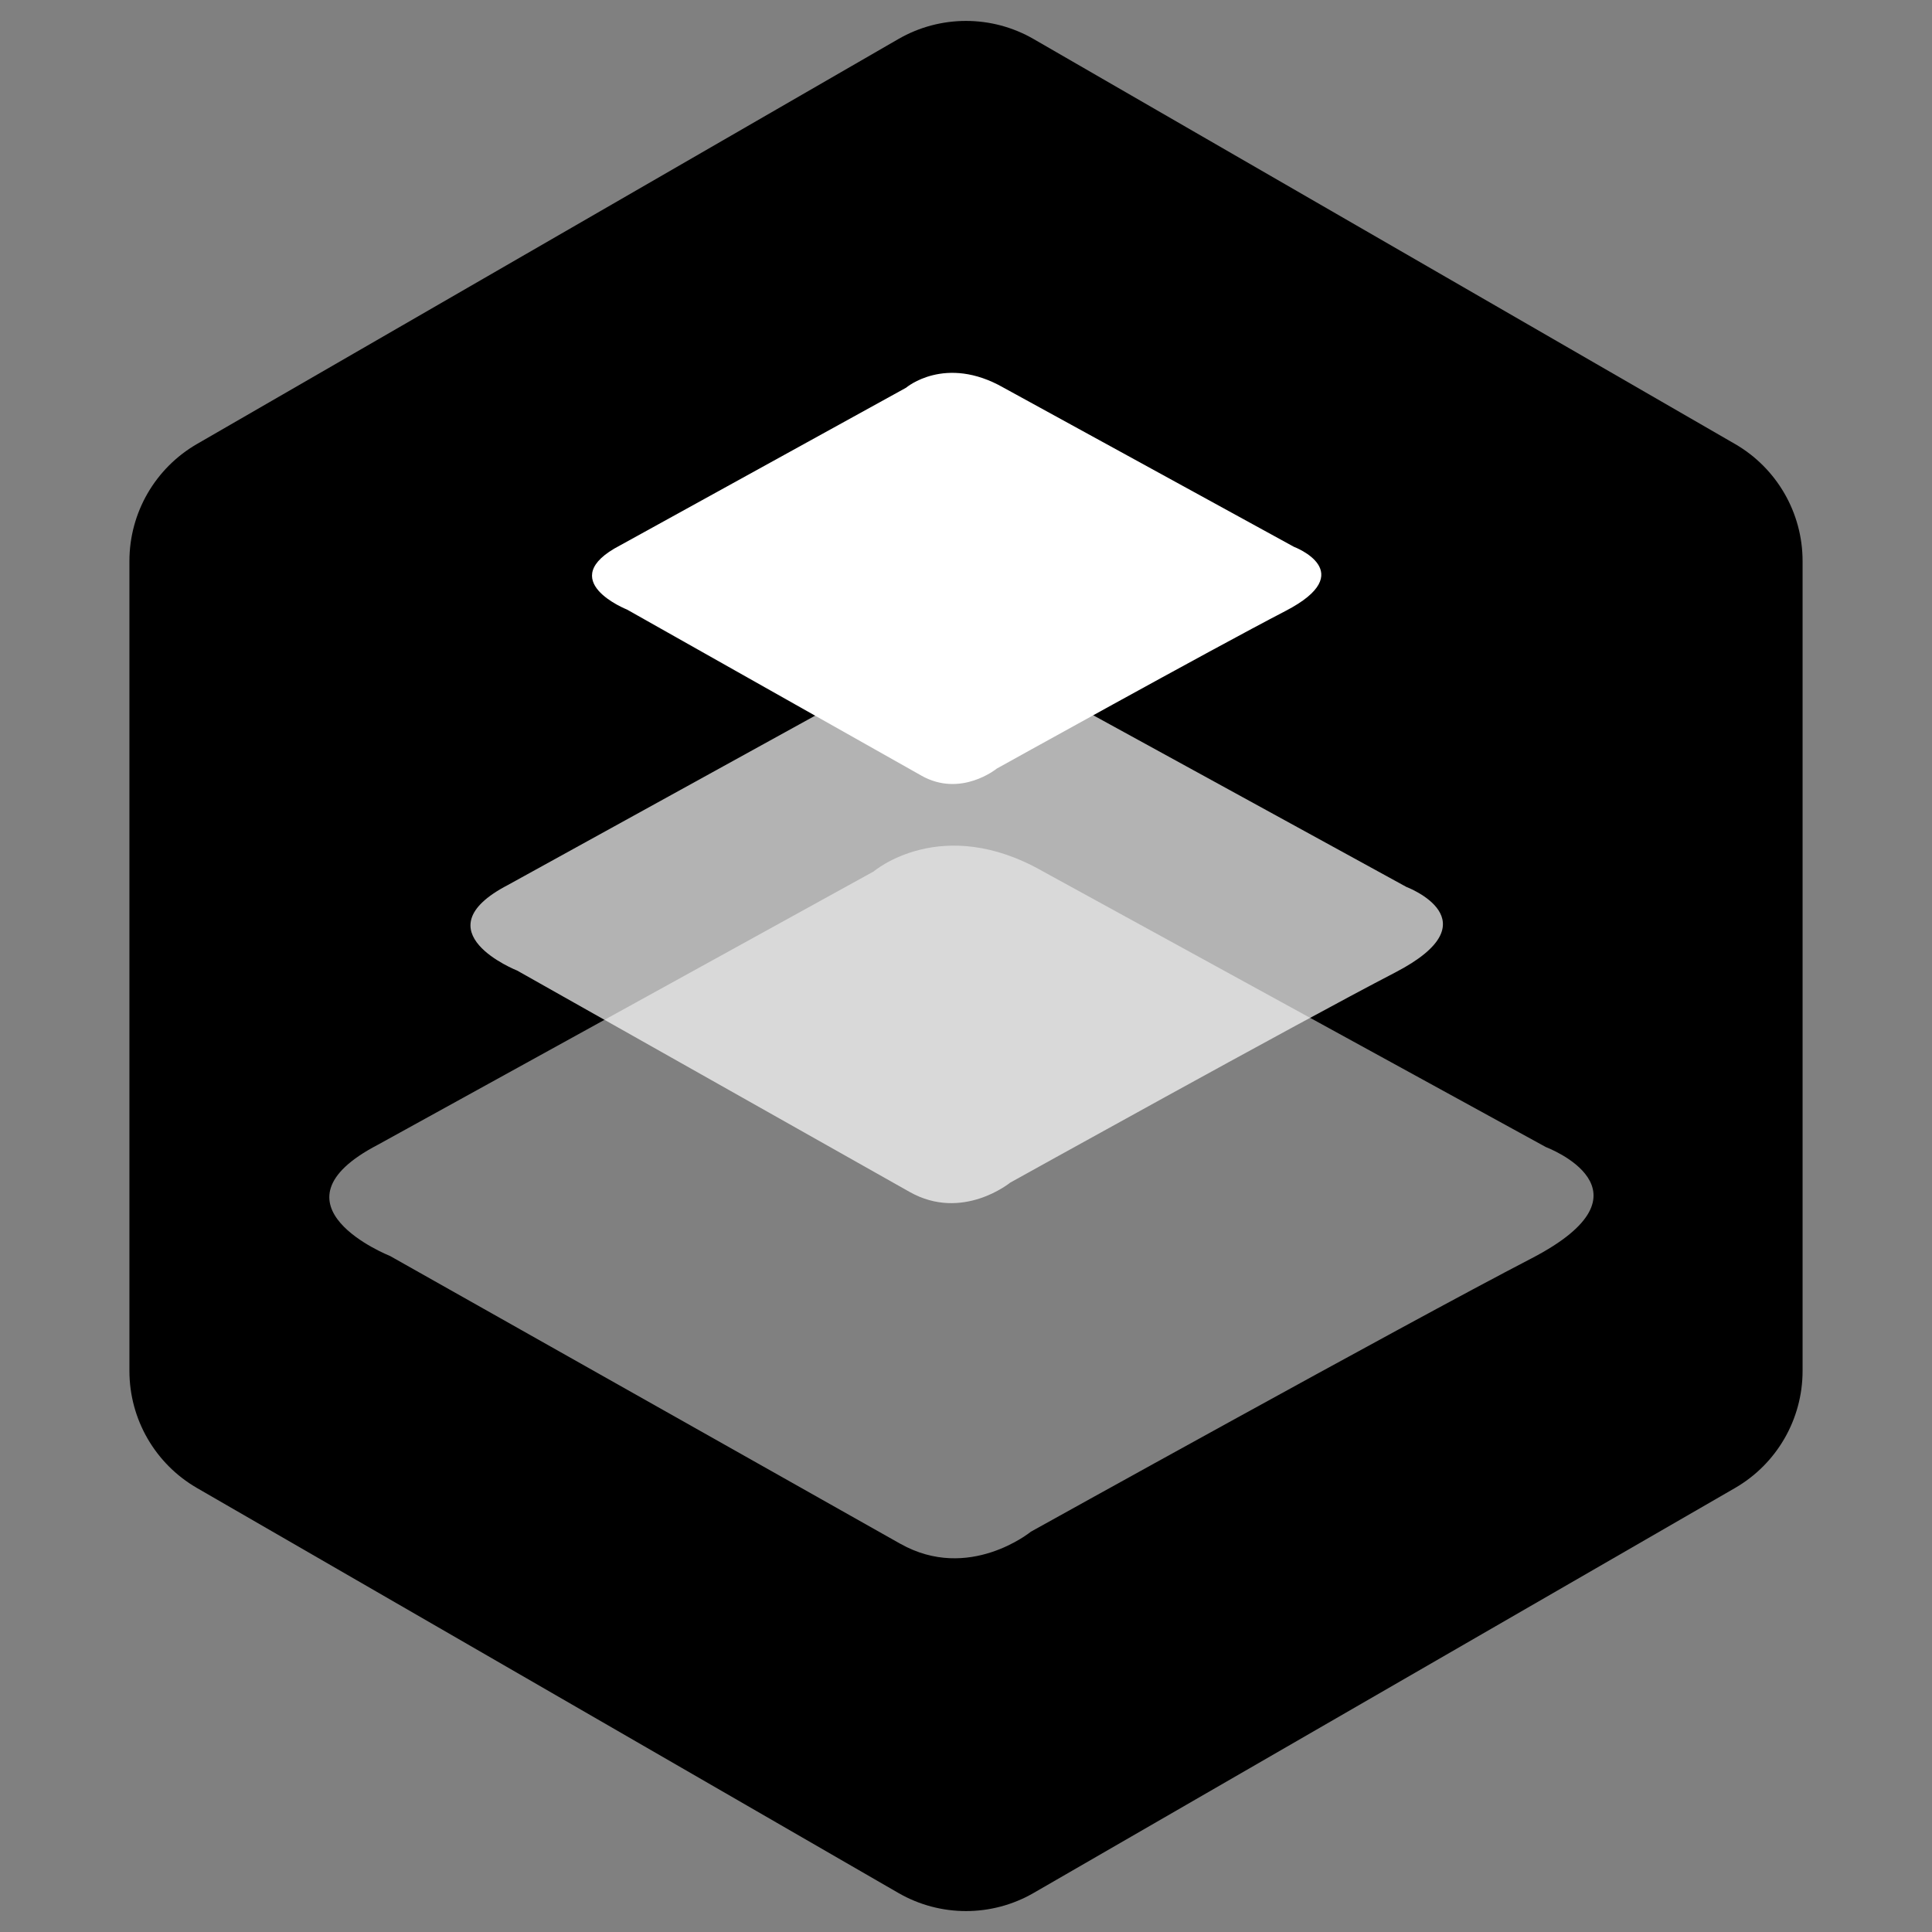 <svg width="1000" height="1000" viewBox="0 0 1000 1000" fill="none" xmlns="http://www.w3.org/2000/svg">
<rect x="0" y="0" width="1000" height="1000" fill="#808080" stroke="none"/>
<path d="M535 979.793C513.342 992.297 486.658 992.297 465 979.793L101.987 770.207C80.329 757.703 66.987 734.594 66.987 709.586L66.987 290.415C66.987 265.406 80.329 242.297 101.987 229.793L465 20.207C486.658 7.703 513.342 7.703 535 20.207L898.013 229.793C919.671 242.297 933.013 265.406 933.013 290.414L933.013 709.585C933.013 734.594 919.671 757.703 898.013 770.207L535 979.793Z" fill="black"/>
<path d="M476.921 401.463L324.561 315.521C324.561 315.521 286.285 300.359 320.944 282.299L468.968 200.693C468.968 200.693 489.183 183.35 519.506 200.693L669.711 283.017C669.711 283.017 704.37 296.024 665.375 316.239C626.381 336.454 515.888 397.845 515.888 397.845C515.888 397.845 497.375 413.007 476.894 401.463L476.921 401.463Z" fill="white"/>
<path d="M470.85 616.958L267.686 502.369C267.686 502.369 216.669 482.153 262.871 458.081L460.263 349.291C460.263 349.291 487.235 326.176 527.665 349.291L727.93 459.065C727.93 459.065 774.133 476.408 722.158 503.353C670.157 530.324 522.851 612.143 522.851 612.143C522.851 612.143 498.167 632.359 470.85 616.958Z" fill="white" fill-opacity="0.7"/>
<path d="M465.982 799.042L201.88 650.087C201.88 650.087 135.542 623.808 195.629 592.5L452.231 451.046C452.231 451.046 487.288 421.016 539.848 451.046L800.2 593.751C800.2 593.751 860.287 616.28 792.699 651.338C725.111 686.395 533.597 792.792 533.597 792.792C533.597 792.792 501.519 819.072 466.009 799.042L465.982 799.042Z" fill="white" fill-opacity="0.5"/>
</svg>
